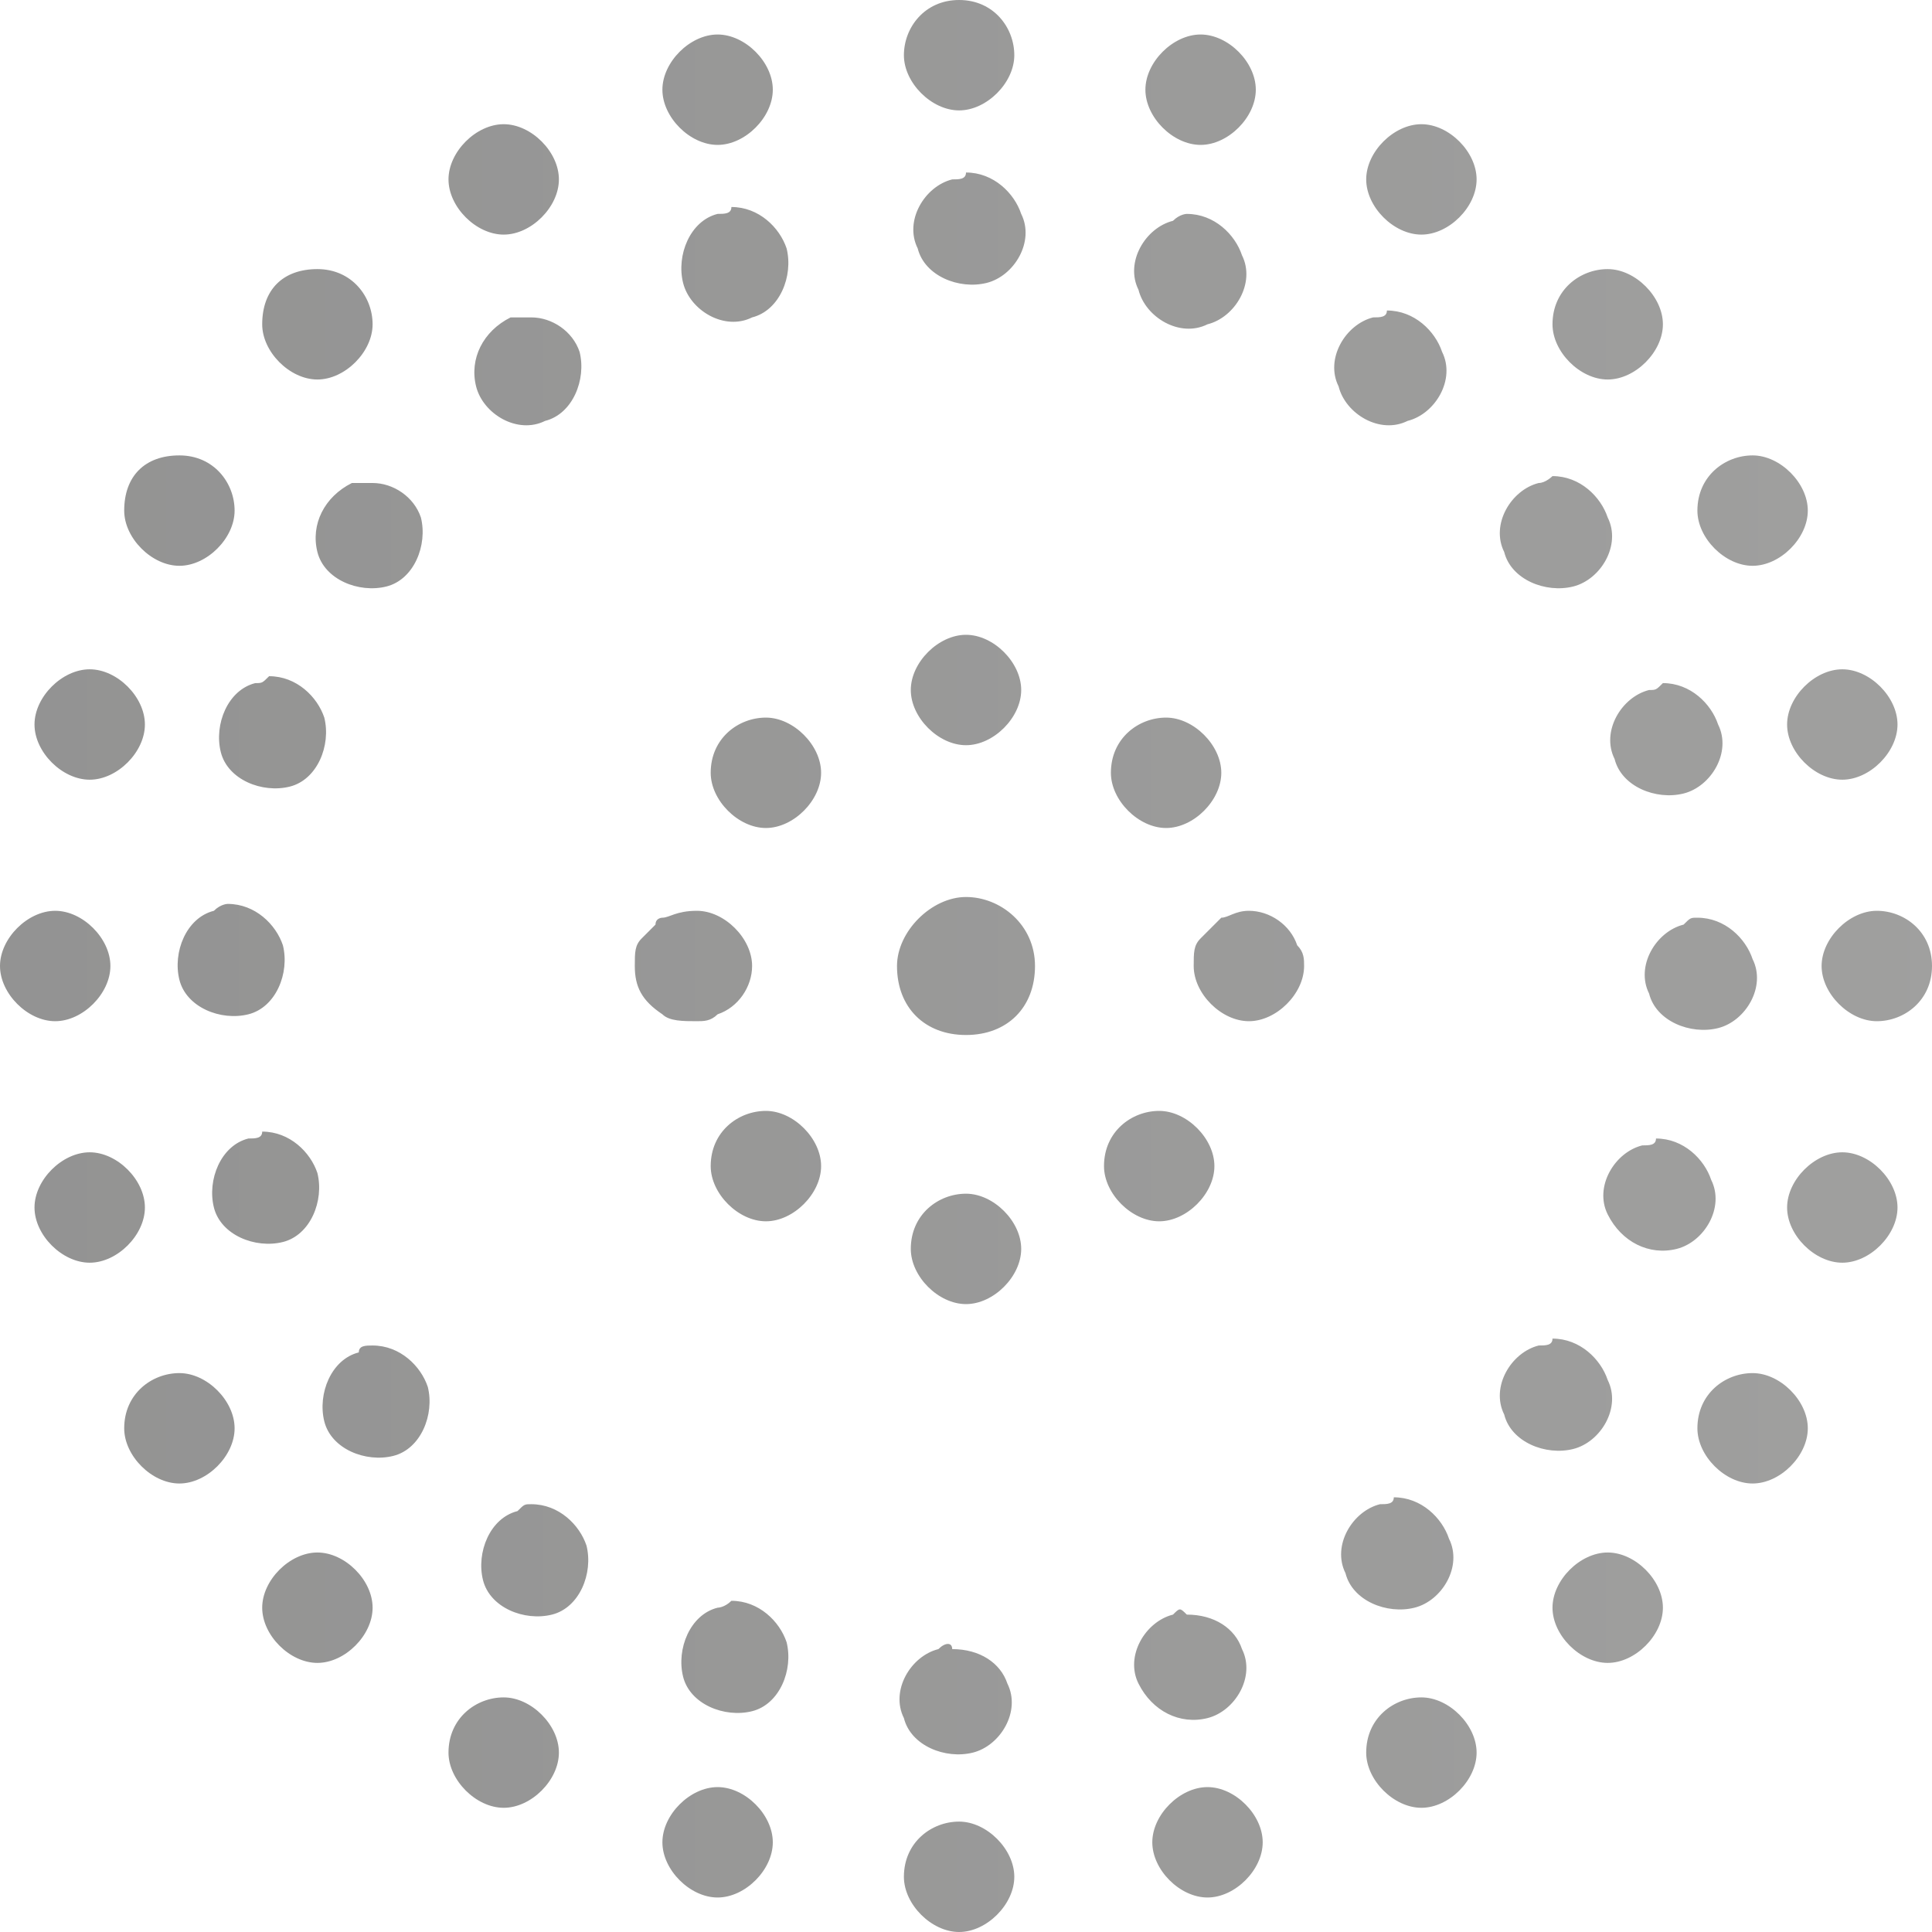 <svg xmlns="http://www.w3.org/2000/svg" xmlns:xlink="http://www.w3.org/1999/xlink" id="Livello_2_00000176023702983158195770000000020693399573640886_" x="0px" y="0px" viewBox="0 0 28 28" style="enable-background:new 0 0 28 28;" xml:space="preserve"><style type="text/css">	.st0{clip-path:url(#SVGID_00000057835312354102584050000016201235954671333565_);}	.st1{fill:url(#SVGID_00000133504711044592160110000006823111254320248479_);}</style><g id="Livello_1-2">	<g>		<defs>			<path id="SVGID_1_" d="M13.1,27.2c0,0.4,0.4,0.8,0.8,0.8s0.8-0.4,0.8-0.8s-0.4-0.8-0.8-0.8S13.1,26.7,13.1,27.2 M9.6,26.7    c0,0.4,0.4,0.8,0.8,0.8s0.8-0.4,0.8-0.8s-0.4-0.8-0.8-0.8S9.6,26.3,9.6,26.7 M16.7,26.7c0,0.4,0.4,0.8,0.8,0.8s0.8-0.4,0.8-0.8    s-0.4-0.8-0.8-0.8S16.7,26.3,16.7,26.7 M6.5,25.4c0,0.4,0.4,0.8,0.8,0.8s0.8-0.4,0.8-0.8s-0.4-0.8-0.8-0.8S6.5,24.9,6.5,25.4     M19.8,25.4c0,0.4,0.4,0.8,0.8,0.8s0.8-0.4,0.8-0.8s-0.4-0.8-0.8-0.8S19.8,24.9,19.8,25.4 M13.6,23.9c-0.4,0.1-0.7,0.6-0.5,1    c0.1,0.4,0.6,0.6,1,0.5c0.4-0.1,0.7-0.6,0.5-1c-0.1-0.3-0.4-0.5-0.8-0.5C13.8,23.8,13.7,23.8,13.6,23.9 M17,23.4    c-0.4,0.1-0.7,0.6-0.5,1s0.6,0.6,1,0.5c0.4-0.1,0.7-0.6,0.5-1c-0.1-0.3-0.4-0.5-0.8-0.5C17.1,23.3,17.1,23.3,17,23.4 M10.4,23.3    c-0.4,0.1-0.6,0.6-0.5,1c0.1,0.4,0.6,0.6,1,0.5c0.4-0.1,0.6-0.6,0.5-1c-0.1-0.3-0.4-0.6-0.8-0.6C10.5,23.3,10.4,23.3,10.4,23.3     M3.8,23.3c0,0.4,0.4,0.8,0.8,0.8s0.8-0.4,0.8-0.8s-0.4-0.8-0.8-0.8S3.8,22.9,3.8,23.3 M22.5,23.3c0,0.4,0.4,0.8,0.8,0.8    s0.8-0.4,0.8-0.8s-0.4-0.8-0.8-0.8S22.5,22.9,22.5,23.3 M7.5,21.9c-0.4,0.1-0.6,0.6-0.5,1c0.1,0.4,0.6,0.6,1,0.5    c0.4-0.1,0.6-0.6,0.5-1c-0.1-0.3-0.4-0.6-0.8-0.6C7.6,21.8,7.6,21.8,7.5,21.9 M20,21.8c-0.4,0.1-0.7,0.6-0.5,1    c0.1,0.4,0.6,0.6,1,0.5c0.4-0.1,0.7-0.6,0.5-1c-0.1-0.3-0.4-0.6-0.8-0.6C20.2,21.8,20.1,21.8,20,21.8 M1.8,20.7    c0,0.4,0.4,0.8,0.8,0.8s0.8-0.4,0.8-0.8S3,19.9,2.6,19.9S1.8,20.2,1.8,20.7 M24.6,20.7c0,0.4,0.4,0.8,0.8,0.8s0.8-0.4,0.8-0.8    s-0.4-0.8-0.8-0.8S24.6,20.2,24.6,20.7 M5.2,19.6c-0.4,0.1-0.6,0.6-0.5,1c0.1,0.4,0.6,0.6,1,0.5c0.4-0.1,0.6-0.6,0.5-1    c-0.1-0.3-0.4-0.6-0.8-0.6C5.3,19.5,5.2,19.5,5.2,19.6 M22.3,19.5c-0.4,0.1-0.7,0.6-0.5,1c0.1,0.4,0.6,0.6,1,0.5    c0.4-0.1,0.7-0.6,0.5-1c-0.1-0.3-0.4-0.6-0.8-0.6C22.5,19.5,22.4,19.5,22.3,19.5 M13.2,18.1c0,0.4,0.4,0.8,0.8,0.8    s0.8-0.4,0.8-0.8s-0.4-0.8-0.8-0.8S13.2,17.6,13.2,18.1 M0.5,17.5c0,0.4,0.4,0.8,0.8,0.8s0.8-0.4,0.8-0.8s-0.4-0.8-0.8-0.8    S0.5,17.1,0.5,17.5 M25.9,17.5c0,0.4,0.4,0.8,0.8,0.8s0.8-0.4,0.8-0.8s-0.4-0.8-0.8-0.8S25.9,17.1,25.9,17.5 M23.8,16.6    c-0.4,0.1-0.7,0.6-0.5,1s0.6,0.6,1,0.5c0.4-0.1,0.7-0.6,0.5-1c-0.1-0.3-0.4-0.6-0.8-0.6C24,16.6,23.9,16.6,23.8,16.6 M3.6,16.5    c-0.4,0.1-0.6,0.6-0.5,1c0.1,0.4,0.6,0.6,1,0.5c0.4-0.1,0.6-0.6,0.5-1c-0.1-0.3-0.4-0.6-0.8-0.6C3.8,16.5,3.7,16.5,3.6,16.5     M10.3,16.9c0,0.4,0.4,0.8,0.8,0.8s0.8-0.4,0.8-0.8s-0.4-0.8-0.8-0.8S10.3,16.4,10.3,16.9 M16,16.9c0,0.4,0.4,0.8,0.8,0.8    s0.8-0.4,0.8-0.8s-0.4-0.8-0.8-0.8S16,16.4,16,16.9 M24.4,13.4c-0.4,0.1-0.7,0.6-0.5,1c0.1,0.4,0.6,0.6,1,0.5    c0.4-0.1,0.7-0.6,0.5-1c-0.1-0.3-0.4-0.6-0.8-0.6C24.5,13.3,24.5,13.3,24.4,13.4 M0,14c0,0.4,0.4,0.8,0.8,0.8s0.8-0.4,0.8-0.8    s-0.4-0.8-0.8-0.8S0,13.6,0,14 M9.6,13.3c0,0-0.1,0-0.1,0.1c-0.1,0.1-0.1,0.1-0.2,0.2c-0.1,0.1-0.1,0.2-0.1,0.4    c0,0.3,0.1,0.5,0.4,0.7c0.1,0.1,0.3,0.1,0.5,0.1c0.1,0,0.2,0,0.3-0.1c0.3-0.1,0.5-0.4,0.5-0.7c0-0.4-0.4-0.8-0.8-0.8    C9.8,13.2,9.7,13.3,9.6,13.3 M17.7,13.3c0,0-0.1,0.1-0.1,0.1c-0.1,0.1-0.1,0.1-0.2,0.2c-0.1,0.1-0.1,0.2-0.1,0.4    c0,0.4,0.4,0.8,0.8,0.8s0.8-0.4,0.8-0.8c0-0.1,0-0.2-0.1-0.3c-0.1-0.3-0.4-0.5-0.7-0.5C17.9,13.2,17.8,13.3,17.7,13.3 M26.4,14    c0,0.4,0.4,0.8,0.8,0.8S28,14.5,28,14s-0.4-0.8-0.8-0.8S26.4,13.6,26.4,14 M3.1,13.2c-0.4,0.1-0.6,0.6-0.5,1    c0.1,0.4,0.6,0.6,1,0.5c0.4-0.1,0.6-0.6,0.5-1c-0.1-0.3-0.4-0.6-0.8-0.6C3.3,13.1,3.2,13.1,3.1,13.2 M13,14c0,0.6,0.4,1,1,1    s1-0.4,1-1s-0.5-1-1-1S13,13.5,13,14 M10.3,11.2c0,0.4,0.4,0.8,0.8,0.8s0.8-0.4,0.8-0.8s-0.4-0.8-0.8-0.8S10.3,10.7,10.3,11.2     M16.1,11.2c0,0.4,0.4,0.8,0.8,0.8s0.8-0.4,0.8-0.8s-0.4-0.8-0.8-0.8S16.1,10.7,16.1,11.2 M23.9,10c-0.4,0.1-0.7,0.6-0.5,1    c0.1,0.4,0.6,0.6,1,0.5c0.4-0.1,0.7-0.6,0.5-1c-0.1-0.3-0.4-0.6-0.8-0.6C24,10,24,10,23.9,10 M3.7,9.9c-0.4,0.1-0.6,0.6-0.5,1    c0.1,0.4,0.6,0.6,1,0.5c0.4-0.1,0.6-0.6,0.5-1c-0.1-0.3-0.4-0.6-0.8-0.6C3.8,9.9,3.8,9.9,3.7,9.9 M0.5,10.5    c0,0.4,0.4,0.8,0.8,0.8s0.8-0.4,0.8-0.8S1.7,9.7,1.3,9.7S0.5,10.1,0.5,10.5 M25.9,10.5c0,0.4,0.4,0.8,0.8,0.8s0.8-0.4,0.8-0.8    s-0.4-0.8-0.8-0.8S25.9,10.1,25.9,10.5 M13.2,10c0,0.4,0.4,0.8,0.8,0.8s0.8-0.4,0.8-0.8S14.4,9.2,14,9.2S13.2,9.6,13.2,10 M5.1,7    C4.7,7.2,4.5,7.6,4.6,8c0.1,0.4,0.6,0.6,1,0.5c0.4-0.1,0.6-0.6,0.5-1C6,7.2,5.7,7,5.4,7C5.3,7,5.2,7,5.1,7 M22.3,7    c-0.4,0.1-0.7,0.6-0.5,1c0.1,0.4,0.6,0.6,1,0.5s0.7-0.6,0.5-1c-0.1-0.3-0.4-0.6-0.8-0.6C22.5,6.9,22.4,7,22.3,7 M1.8,7.4    c0,0.4,0.4,0.8,0.8,0.8s0.8-0.4,0.8-0.8S3.1,6.6,2.6,6.6S1.8,6.9,1.8,7.4 M24.6,7.4c0,0.4,0.4,0.8,0.8,0.8s0.8-0.4,0.8-0.8    s-0.4-0.8-0.8-0.8S24.6,6.9,24.6,7.4 M7.4,4.6C7,4.8,6.8,5.2,6.9,5.6c0.1,0.4,0.6,0.7,1,0.5c0.4-0.1,0.6-0.6,0.5-1    C8.3,4.8,8,4.6,7.7,4.6C7.6,4.6,7.5,4.6,7.4,4.6 M19.9,4.6c-0.4,0.1-0.7,0.6-0.5,1c0.1,0.4,0.6,0.7,1,0.5c0.4-0.1,0.7-0.6,0.5-1    c-0.1-0.3-0.4-0.6-0.8-0.6C20.1,4.6,20,4.6,19.9,4.6 M3.8,4.7c0,0.4,0.4,0.8,0.8,0.8s0.8-0.4,0.8-0.8S5.1,3.9,4.6,3.9    S3.8,4.2,3.8,4.7 M22.5,4.7c0,0.4,0.4,0.8,0.8,0.8s0.8-0.4,0.8-0.8s-0.4-0.8-0.8-0.8S22.5,4.2,22.5,4.7 M17,3.2    c-0.4,0.1-0.7,0.6-0.5,1c0.1,0.4,0.6,0.7,1,0.5c0.4-0.1,0.7-0.6,0.5-1c-0.1-0.3-0.4-0.6-0.8-0.6C17.2,3.1,17.1,3.1,17,3.2     M10.4,3.1c-0.4,0.1-0.6,0.6-0.5,1c0.1,0.4,0.6,0.7,1,0.5c0.4-0.1,0.6-0.6,0.5-1c-0.1-0.3-0.4-0.6-0.8-0.6    C10.6,3.1,10.5,3.1,10.4,3.1 M13.8,2.6c-0.4,0.1-0.7,0.6-0.5,1c0.1,0.4,0.6,0.6,1,0.5c0.4-0.1,0.7-0.6,0.5-1    c-0.1-0.3-0.4-0.6-0.8-0.6C14,2.6,13.9,2.6,13.8,2.6 M6.5,2.6c0,0.4,0.4,0.8,0.8,0.8s0.8-0.4,0.8-0.8S7.7,1.8,7.3,1.8    S6.5,2.2,6.5,2.6 M19.8,2.6c0,0.4,0.4,0.8,0.8,0.8s0.8-0.4,0.8-0.8S21,1.8,20.6,1.8S19.8,2.2,19.8,2.6 M9.6,1.3    c0,0.4,0.4,0.8,0.8,0.8s0.8-0.4,0.8-0.8s-0.4-0.8-0.8-0.8S9.6,0.9,9.6,1.3 M16.6,1.3c0,0.4,0.4,0.8,0.8,0.8s0.8-0.4,0.8-0.8    s-0.4-0.8-0.8-0.8S16.6,0.9,16.6,1.3 M13.1,0.8c0,0.4,0.4,0.8,0.8,0.8s0.8-0.4,0.8-0.8S14.4,0,13.9,0S13.1,0.4,13.1,0.8"></path>		</defs>		<clipPath id="SVGID_00000052072739904728893110000000321530191278567308_">			<use xlink:href="#SVGID_1_" style="overflow:visible;"></use>		</clipPath>		<g style="clip-path:url(#SVGID_00000052072739904728893110000000321530191278567308_);">							<linearGradient id="SVGID_00000003804978615303468940000017889007646588155538_" gradientUnits="userSpaceOnUse" x1="-384.419" y1="-235.311" x2="-383.419" y2="-235.311" gradientTransform="matrix(168.22 0 0 168.22 64644.41 39598.027)">				<stop offset="0" style="stop-color:#878787"></stop>				<stop offset="0.3" style="stop-color:#A0A09F"></stop>				<stop offset="0.54" style="stop-color:#DEDEDE"></stop>				<stop offset="0.69" style="stop-color:#BABABA"></stop>				<stop offset="1" style="stop-color:#6B6B6A"></stop>				<stop offset="1" style="stop-color:#6B6B6A"></stop>			</linearGradient>			<rect x="-21" style="fill:url(#SVGID_00000003804978615303468940000017889007646588155538_);" width="168.2" height="28"></rect>		</g>	</g></g></svg>